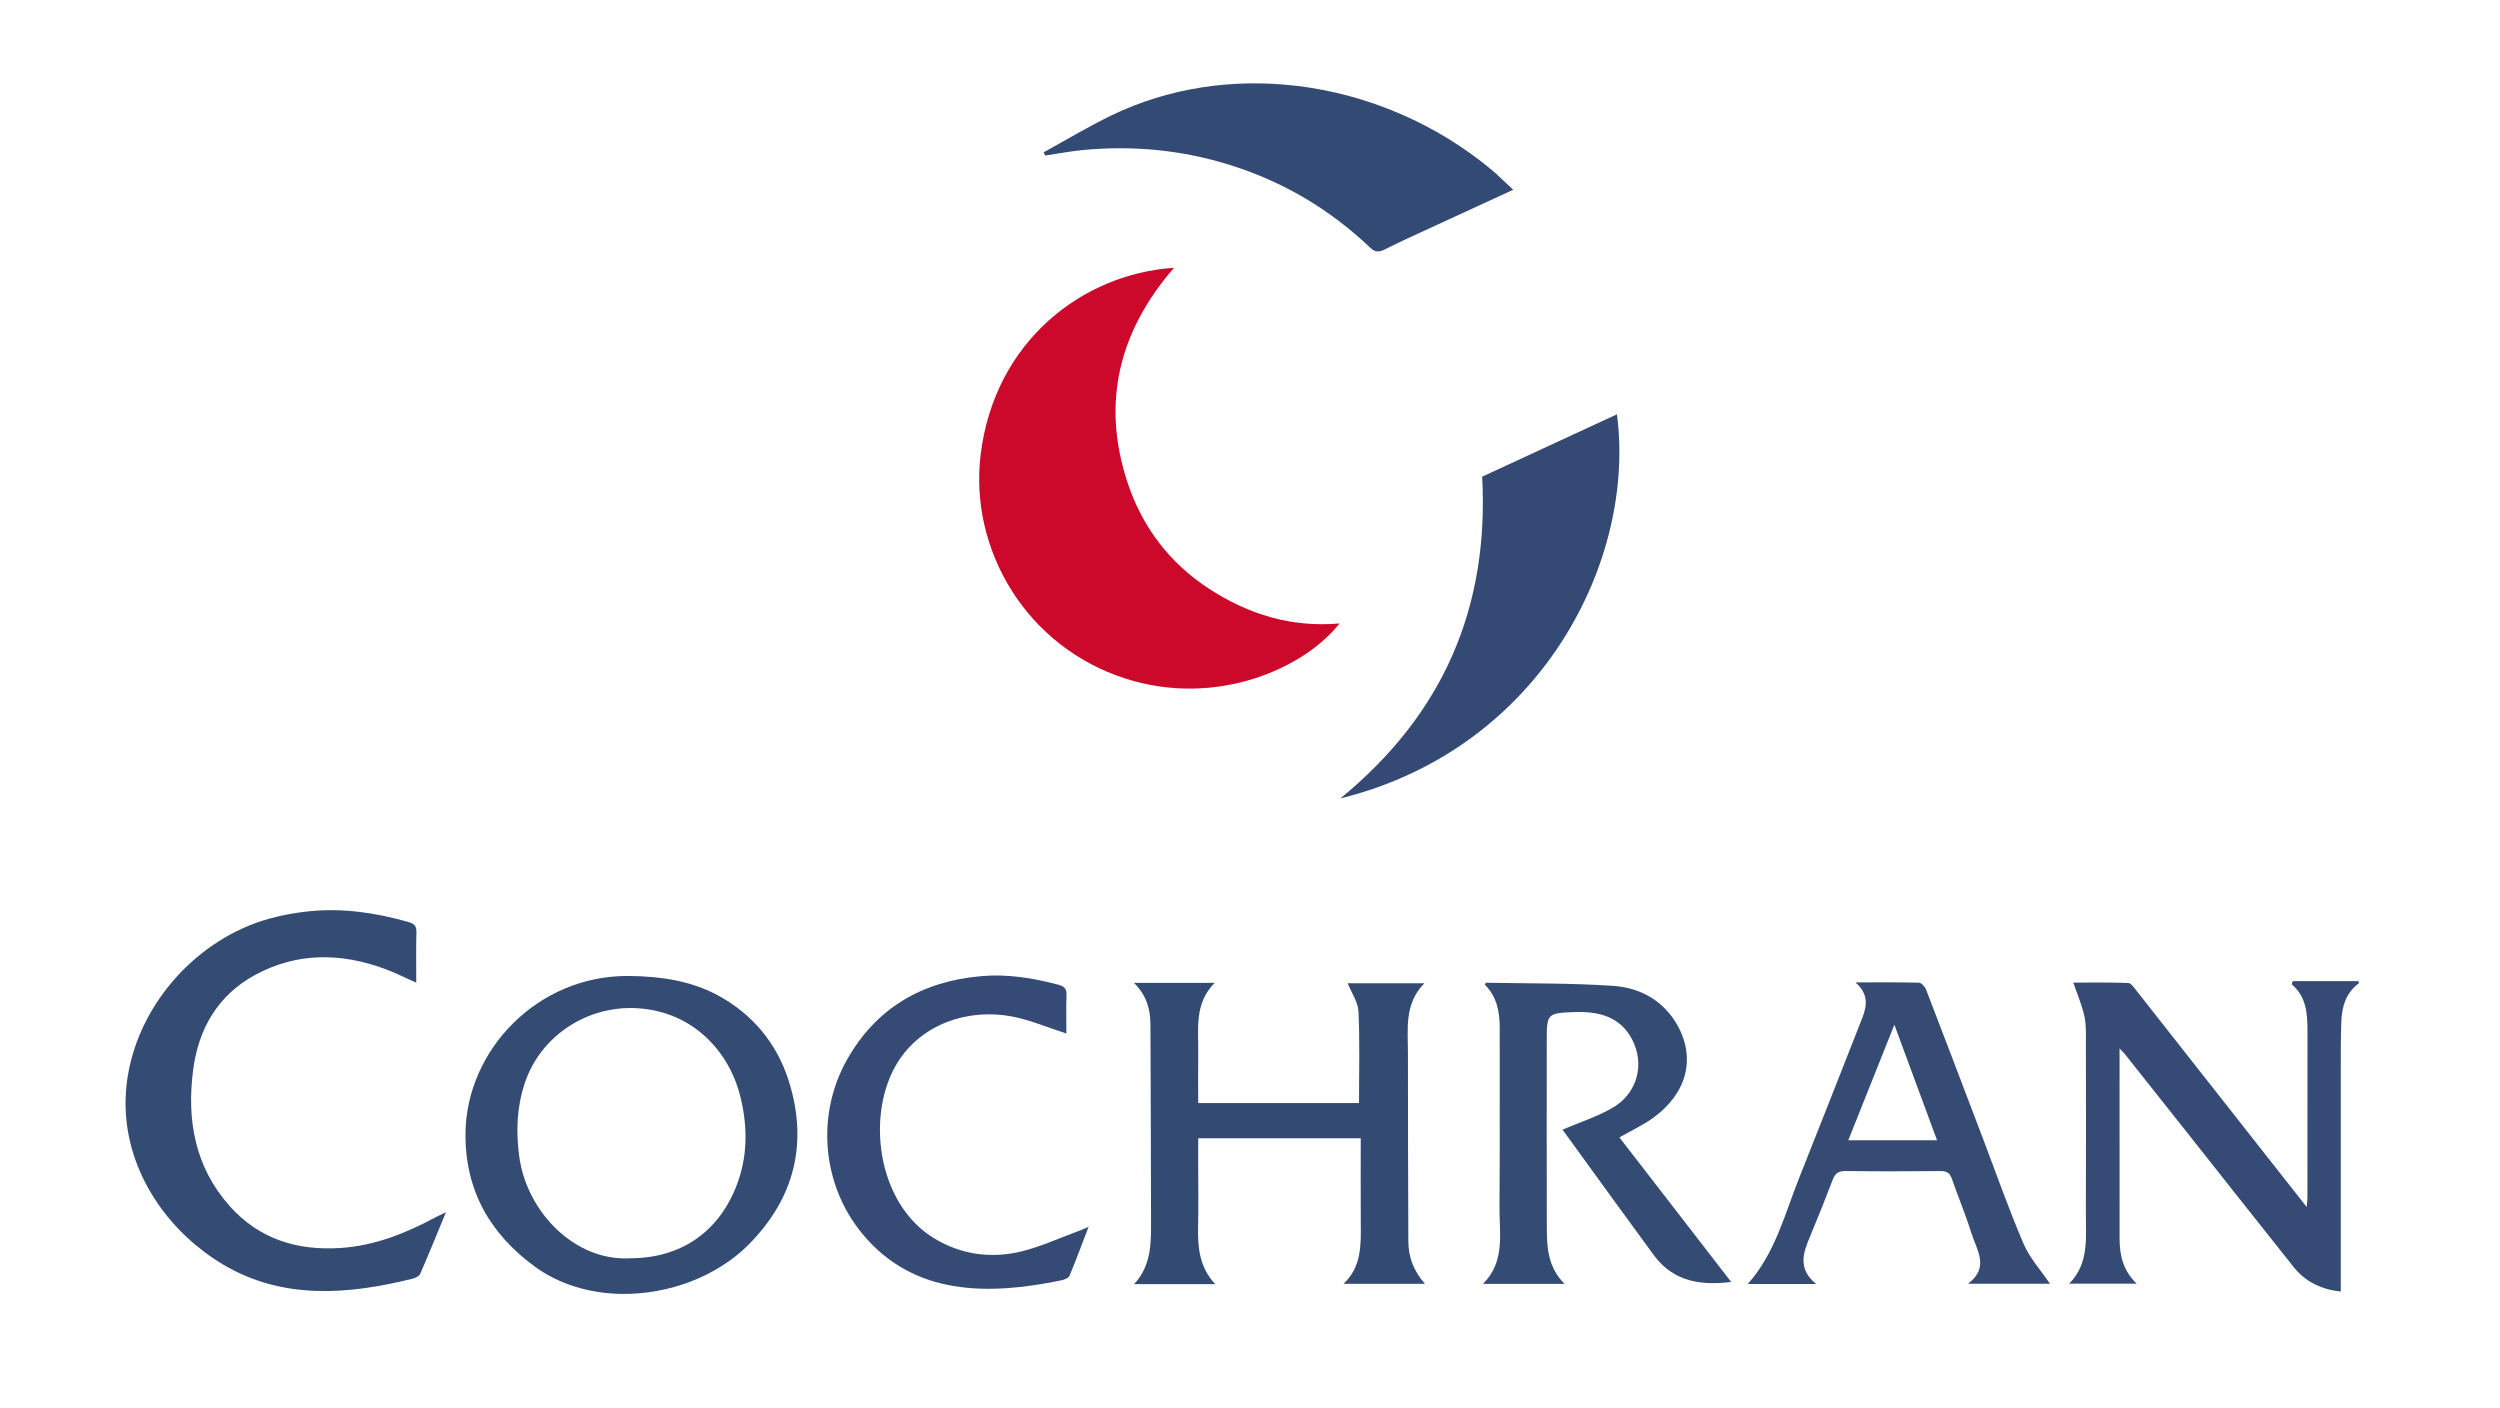 <svg xmlns="http://www.w3.org/2000/svg" id="Layer_1" data-name="Layer 1" viewBox="0 0 1120.15 630.97"><defs><style>      .cls-1 {        fill: #cc082b;      }      .cls-1, .cls-2, .cls-3, .cls-4, .cls-5, .cls-6, .cls-7 {        stroke-width: 0px;      }      .cls-2 {        fill: #354b74;      }      .cls-3 {        fill: #344a74;      }      .cls-4 {        fill: #344b74;      }      .cls-5 {        fill: #354b75;      }      .cls-6 {        fill: #334a73;      }      .cls-7 {        fill: #334a74;      }    </style></defs><path class="cls-4" d="M57.33,481.68c5.46-32.51,31.27-61.08,63.12-70.01,5.9-1.65,11.96-2.74,18.05-3.36,15.17-1.55,29.8.67,44.33,4.75,2.72.77,3.83,1.72,3.75,4.65-.2,7.25-.07,14.51-.07,22.59-5.3-2.34-9.7-4.59-14.3-6.27-19.65-7.18-39.19-7.34-57.87,2.78-16.74,9.07-25.42,24.18-27.81,42.59-2.91,22.44.76,43.5,16.46,61.07,13.2,14.78,30.26,19.94,49.43,18.71,15.36-.98,29.42-6.58,42.86-13.83,1.09-.59,2.23-1.08,4.51-2.17-4.11,9.96-7.69,18.83-11.52,27.58-.47,1.07-2.25,1.89-3.57,2.22-28.79,7.11-58.11,9.52-84.89-6.49-23.07-13.79-40.48-37.67-43.19-64.78-.67-6.75-.4-13.47.7-20.03Z"></path><path class="cls-4" d="M278.86,579.75c-14.13-.14-28.03-4.04-39.3-12.29-20-14.64-31.28-34.19-30.99-59.8.41-37.01,32.19-70.79,73.37-70.37,13.87.14,27.43,2.1,39.59,8.63,15.64,8.4,26.64,21.64,31.94,38.59,8.65,27.66,2.56,52.28-17.86,72.96-14.23,14.41-35.75,22.49-56.74,22.28ZM282.69,563.79c21.93-.15,38.66-11.25,46.92-31.52,5.38-13.23,5.55-26.87,2.19-40.64-5.06-20.82-21.64-38.52-46.46-39.9-22.29-1.24-43.18,12.44-50.21,33.57-3.6,10.84-4.04,21.9-2.4,33.38,3.47,24.37,24.85,46.67,49.95,45.1Z"></path><path class="cls-5" d="M1056.87,440.61c-5.76,4.21-7.53,10.34-7.81,16.98-.3,7.32-.24,14.65-.25,21.98-.02,31.15,0,62.3,0,93.45,0,1.79,0,3.59,0,5.69-8.84-1.01-15.87-4.43-21.1-10.98-15.46-19.37-30.79-38.84-46.17-58.27-9.82-12.39-19.64-24.78-29.47-37.16-.47-.59-1.03-1.1-2.38-2.53v5.34c0,26.65-.03,53.3.02,79.96.01,7.35,1.55,14.22,7.64,20.08h-30.21c9.06-9.17,7.39-20.77,7.45-31.91.12-25.15.06-50.3.01-75.46,0-4.15.21-8.42-.66-12.43-1.09-5.02-3.18-9.83-4.97-15.08,7.52,0,16.06-.16,24.59.17,1.32.05,2.72,2.19,3.81,3.57,25.23,32.02,50.43,64.07,76.15,96.78.16-1.86.35-3.03.35-4.21.02-24.82,0-49.64.02-74.46,0-7.78-.39-15.4-7.05-21.1.15-.47.3-.94.45-1.41h29.58v1Z"></path><path class="cls-7" d="M580.77,38.44c32.03,3.78,63.08,17.09,88,38.02.51.43,1.02.85,1.51,1.3,2.39,2.24,4.78,4.49,7.72,7.27-12.99,5.97-25.17,11.56-37.34,17.19-6.78,3.13-13.6,6.21-20.27,9.56-2.57,1.29-4.25,1.3-6.48-.82-18.1-17.23-39.09-29.64-62.96-37.09-21.39-6.68-43.27-8.76-65.55-6.67-5.72.54-11.39,1.64-17.09,2.48-.24-.48-.47-.95-.71-1.43,10.08-5.53,19.95-11.49,30.28-16.49,26.06-12.61,54.84-16.61,82.88-13.31Z"></path><path class="cls-5" d="M487.81,549.55c-2.82,7.35-5.55,14.75-8.58,22.01-.44,1.05-2.32,1.82-3.66,2.1-32.78,6.78-66.36,7.06-89.41-21.12-17.85-21.83-20.52-52.86-6.8-77.46,13.09-23.45,33.82-35.41,60.38-37.72,11.78-1.03,23.18.87,34.51,3.86,2.84.75,3.71,1.94,3.61,4.77-.2,5.76-.06,11.53-.06,17.08-8.38-2.68-16.24-6.08-24.45-7.64-19.28-3.65-40.44,3.14-51.32,20.84-13.98,22.75-9.44,62.92,16.68,78.67,12.02,7.25,25.4,9.07,38.95,5.77,8.33-2.02,16.26-5.69,24.35-8.65,1.99-.73,3.93-1.6,5.89-2.41l-.09-.1Z"></path><path class="cls-1" d="M526.02,120c-24.83,28.64-32.56,60.63-20.82,96.21,6.55,19.84,18.85,36.12,36.62,47.65,17.56,11.4,36.75,17.38,58.37,15.48-15.4,19.73-54.59,37.86-95.78,24.74-44.59-14.2-70.33-57.97-64.99-100.68,6.33-50.56,45.62-80.7,86.6-83.41Z"></path><path class="cls-3" d="M600.57,357.74c46.12-37.77,66.68-85.55,63.53-144.16,19.98-9.25,40.17-18.59,60.38-27.94,8.61,64.58-33.21,149.67-123.91,172.1Z"></path><path class="cls-6" d="M508.06,440.37h36.19c-9.34,9.43-7.17,20.87-7.36,31.79-.12,7.28-.02,14.56-.02,22.08h72.05c0-13.83.39-27.42-.23-40.97-.2-4.26-3.12-8.39-4.84-12.7h34.36c-9.14,9.17-7.35,20.6-7.37,31.55-.05,27.99.12,55.98.18,83.97.02,7.07,2.29,13.3,7.43,19.12h-36.44c8.09-7.69,7.77-17.37,7.7-27.04-.08-12.62-.02-25.24-.02-38.15h-72.82c0,4.18,0,8.29,0,12.39,0,9,.17,18-.05,26.99-.22,9.28.48,18.21,7.65,25.96h-36.32c8.08-8.68,7.6-19.23,7.58-29.66-.06-28.82-.12-57.64-.26-86.46-.03-6.75-1.53-13.12-7.42-18.87Z"></path><path class="cls-4" d="M725.59,509.62c16.78,21.7,33.5,43.32,50.08,64.77-12.82,1.58-25.6.31-34.64-11.98-13.69-18.63-27.22-37.38-40.81-56.1-.16-.22-.08-.62-.04-.19,7.63-3.26,15.43-5.74,22.33-9.74,11.12-6.45,14.64-19.51,8.69-30.8-5.35-10.16-15.1-12.47-25.51-12.11-12.66.43-12.65.71-12.65,13.32,0,27.98-.06,55.97.03,83.95.03,8.71.72,17.33,7.94,24.5h-36.54c10.11-10.04,7.29-22.61,7.39-34.48.23-26.65.04-53.3.1-79.95.02-7.37-1.21-14.23-6.68-19.64.26-.38.42-.84.58-.84,18.96.36,37.96.13,56.86,1.39,12.25.81,22.84,6.74,28.99,17.87,8.27,14.98,3.88,30.62-11.16,41.4-4.42,3.17-9.44,5.49-14.95,8.64Z"></path><path class="cls-2" d="M831.31,440.17c10.22,0,19.32-.1,28.42.13,1.12.03,2.72,1.68,3.2,2.92,8.55,22.15,16.96,44.36,25.41,66.55,6.03,15.84,11.63,31.86,18.3,47.42,2.79,6.51,7.85,12.05,11.86,18h-36.71c9.84-7.35,3.82-15.25,1.48-22.78-2.55-8.2-5.92-16.15-8.73-24.27-.92-2.66-2.35-3.46-5.12-3.43-14.16.14-28.32.18-42.47-.02-3.23-.05-4.71,1.06-5.81,3.94-3.18,8.39-6.5,16.73-9.98,25-3.13,7.45-5.97,14.75,2.6,21.68h-30.66c12.36-13.87,16.56-31.34,23.09-47.68,9.49-23.76,18.8-47.59,28.17-71.4,2.17-5.51,2.99-10.9-3.05-16.07ZM848.79,459.14c-7.14,17.91-13.86,34.74-20.65,51.77h39.77c-6.36-17.23-12.53-33.93-19.12-51.77Z"></path><path class="cls-5" d="M487.9,549.65c.12-.22.23-.44.35-.67-.15.19-.29.38-.44.56,0,0,.09.1.09.1Z"></path></svg>